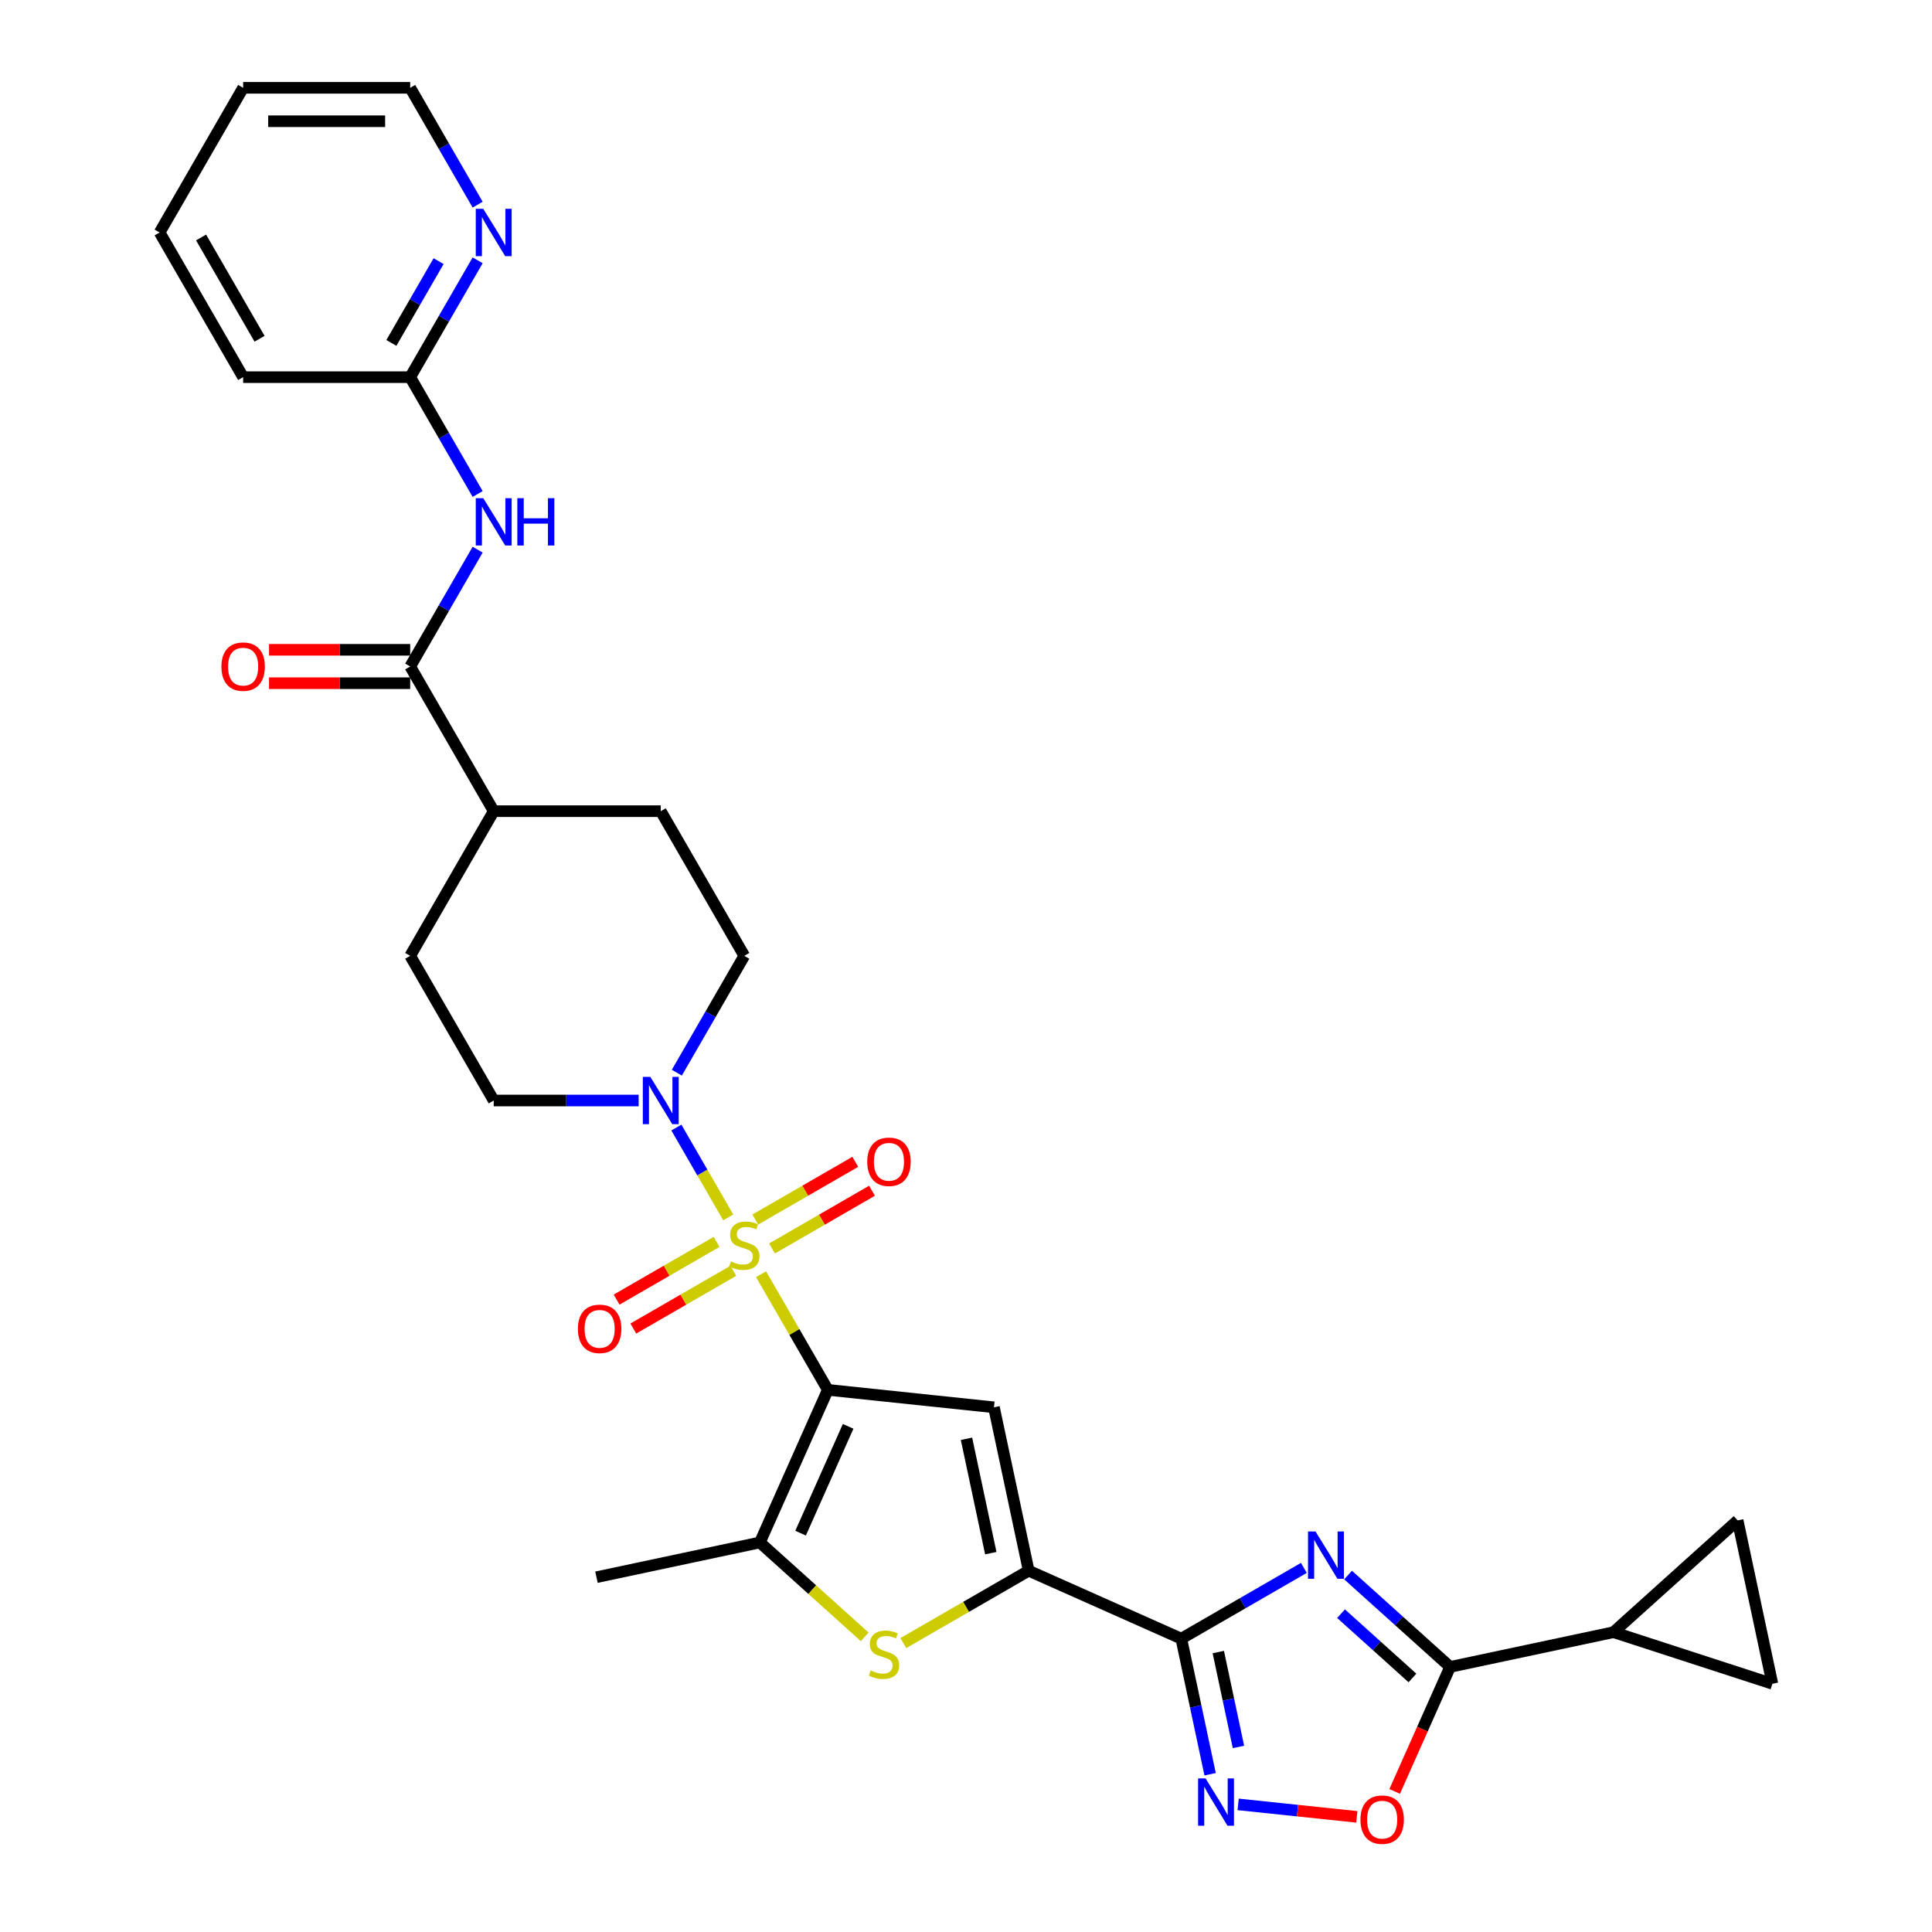 <?xml version='1.0' encoding='iso-8859-1'?>
<svg version='1.1' baseProfile='full'
              xmlns='http://www.w3.org/2000/svg'
                      xmlns:rdkit='http://www.rdkit.org/xml'
                      xmlns:xlink='http://www.w3.org/1999/xlink'
                  xml:space='preserve'
width='1000px' height='1000px' viewBox='0 0 1000 1000'>
<!-- END OF HEADER -->
<rect style='opacity:1.0;fill:#FFFFFF;stroke:none' width='1000' height='1000' x='0' y='0'> </rect>
<path class='bond-0' d='M 393.921,659.533 L 411.2,689.459' style='fill:none;fill-rule:evenodd;stroke:#CCCC00;stroke-width:6px;stroke-linecap:butt;stroke-linejoin:miter;stroke-opacity:1' />
<path class='bond-0' d='M 411.2,689.459 L 428.478,719.386' style='fill:none;fill-rule:evenodd;stroke:#000000;stroke-width:6px;stroke-linecap:butt;stroke-linejoin:miter;stroke-opacity:1' />
<path class='bond-9' d='M 376.948,630.134 L 363.519,606.874' style='fill:none;fill-rule:evenodd;stroke:#CCCC00;stroke-width:6px;stroke-linecap:butt;stroke-linejoin:miter;stroke-opacity:1' />
<path class='bond-9' d='M 363.519,606.874 L 350.09,583.614' style='fill:none;fill-rule:evenodd;stroke:#0000FF;stroke-width:6px;stroke-linecap:butt;stroke-linejoin:miter;stroke-opacity:1' />
<path class='bond-16' d='M 399.581,646.212 L 425.459,631.272' style='fill:none;fill-rule:evenodd;stroke:#CCCC00;stroke-width:6px;stroke-linecap:butt;stroke-linejoin:miter;stroke-opacity:1' />
<path class='bond-16' d='M 425.459,631.272 L 451.336,616.331' style='fill:none;fill-rule:evenodd;stroke:#FF0000;stroke-width:6px;stroke-linecap:butt;stroke-linejoin:miter;stroke-opacity:1' />
<path class='bond-16' d='M 390.934,631.236 L 416.812,616.295' style='fill:none;fill-rule:evenodd;stroke:#CCCC00;stroke-width:6px;stroke-linecap:butt;stroke-linejoin:miter;stroke-opacity:1' />
<path class='bond-16' d='M 416.812,616.295 L 442.69,601.355' style='fill:none;fill-rule:evenodd;stroke:#FF0000;stroke-width:6px;stroke-linecap:butt;stroke-linejoin:miter;stroke-opacity:1' />
<path class='bond-17' d='M 370.909,642.798 L 345.031,657.738' style='fill:none;fill-rule:evenodd;stroke:#CCCC00;stroke-width:6px;stroke-linecap:butt;stroke-linejoin:miter;stroke-opacity:1' />
<path class='bond-17' d='M 345.031,657.738 L 319.154,672.679' style='fill:none;fill-rule:evenodd;stroke:#FF0000;stroke-width:6px;stroke-linecap:butt;stroke-linejoin:miter;stroke-opacity:1' />
<path class='bond-17' d='M 379.556,657.774 L 353.678,672.714' style='fill:none;fill-rule:evenodd;stroke:#CCCC00;stroke-width:6px;stroke-linecap:butt;stroke-linejoin:miter;stroke-opacity:1' />
<path class='bond-17' d='M 353.678,672.714 L 327.8,687.655' style='fill:none;fill-rule:evenodd;stroke:#FF0000;stroke-width:6px;stroke-linecap:butt;stroke-linejoin:miter;stroke-opacity:1' />
<path class='bond-3' d='M 428.478,719.386 L 514.47,728.424' style='fill:none;fill-rule:evenodd;stroke:#000000;stroke-width:6px;stroke-linecap:butt;stroke-linejoin:miter;stroke-opacity:1' />
<path class='bond-5' d='M 428.478,719.386 L 393.309,798.376' style='fill:none;fill-rule:evenodd;stroke:#000000;stroke-width:6px;stroke-linecap:butt;stroke-linejoin:miter;stroke-opacity:1' />
<path class='bond-5' d='M 439,738.269 L 414.382,793.562' style='fill:none;fill-rule:evenodd;stroke:#000000;stroke-width:6px;stroke-linecap:butt;stroke-linejoin:miter;stroke-opacity:1' />
<path class='bond-1' d='M 674.87,811.546 L 643.154,829.857' style='fill:none;fill-rule:evenodd;stroke:#0000FF;stroke-width:6px;stroke-linecap:butt;stroke-linejoin:miter;stroke-opacity:1' />
<path class='bond-1' d='M 643.154,829.857 L 611.437,848.169' style='fill:none;fill-rule:evenodd;stroke:#000000;stroke-width:6px;stroke-linecap:butt;stroke-linejoin:miter;stroke-opacity:1' />
<path class='bond-6' d='M 697.766,815.244 L 724.17,839.019' style='fill:none;fill-rule:evenodd;stroke:#0000FF;stroke-width:6px;stroke-linecap:butt;stroke-linejoin:miter;stroke-opacity:1' />
<path class='bond-6' d='M 724.17,839.019 L 750.575,862.793' style='fill:none;fill-rule:evenodd;stroke:#000000;stroke-width:6px;stroke-linecap:butt;stroke-linejoin:miter;stroke-opacity:1' />
<path class='bond-6' d='M 694.116,835.228 L 712.599,851.87' style='fill:none;fill-rule:evenodd;stroke:#0000FF;stroke-width:6px;stroke-linecap:butt;stroke-linejoin:miter;stroke-opacity:1' />
<path class='bond-6' d='M 712.599,851.87 L 731.082,868.512' style='fill:none;fill-rule:evenodd;stroke:#000000;stroke-width:6px;stroke-linecap:butt;stroke-linejoin:miter;stroke-opacity:1' />
<path class='bond-2' d='M 611.437,848.169 L 532.447,813' style='fill:none;fill-rule:evenodd;stroke:#000000;stroke-width:6px;stroke-linecap:butt;stroke-linejoin:miter;stroke-opacity:1' />
<path class='bond-8' d='M 611.437,848.169 L 618.895,883.254' style='fill:none;fill-rule:evenodd;stroke:#000000;stroke-width:6px;stroke-linecap:butt;stroke-linejoin:miter;stroke-opacity:1' />
<path class='bond-8' d='M 618.895,883.254 L 626.352,918.34' style='fill:none;fill-rule:evenodd;stroke:#0000FF;stroke-width:6px;stroke-linecap:butt;stroke-linejoin:miter;stroke-opacity:1' />
<path class='bond-8' d='M 630.589,855.099 L 635.81,879.659' style='fill:none;fill-rule:evenodd;stroke:#000000;stroke-width:6px;stroke-linecap:butt;stroke-linejoin:miter;stroke-opacity:1' />
<path class='bond-8' d='M 635.81,879.659 L 641.03,904.219' style='fill:none;fill-rule:evenodd;stroke:#0000FF;stroke-width:6px;stroke-linecap:butt;stroke-linejoin:miter;stroke-opacity:1' />
<path class='bond-4' d='M 514.47,728.424 L 532.447,813' style='fill:none;fill-rule:evenodd;stroke:#000000;stroke-width:6px;stroke-linecap:butt;stroke-linejoin:miter;stroke-opacity:1' />
<path class='bond-4' d='M 500.251,744.706 L 512.835,803.909' style='fill:none;fill-rule:evenodd;stroke:#000000;stroke-width:6px;stroke-linecap:butt;stroke-linejoin:miter;stroke-opacity:1' />
<path class='bond-32' d='M 532.447,813 L 500.012,831.726' style='fill:none;fill-rule:evenodd;stroke:#000000;stroke-width:6px;stroke-linecap:butt;stroke-linejoin:miter;stroke-opacity:1' />
<path class='bond-32' d='M 500.012,831.726 L 467.578,850.452' style='fill:none;fill-rule:evenodd;stroke:#CCCC00;stroke-width:6px;stroke-linecap:butt;stroke-linejoin:miter;stroke-opacity:1' />
<path class='bond-7' d='M 393.309,798.376 L 420.431,822.797' style='fill:none;fill-rule:evenodd;stroke:#000000;stroke-width:6px;stroke-linecap:butt;stroke-linejoin:miter;stroke-opacity:1' />
<path class='bond-7' d='M 420.431,822.797 L 447.553,847.218' style='fill:none;fill-rule:evenodd;stroke:#CCCC00;stroke-width:6px;stroke-linecap:butt;stroke-linejoin:miter;stroke-opacity:1' />
<path class='bond-26' d='M 393.309,798.376 L 308.733,816.354' style='fill:none;fill-rule:evenodd;stroke:#000000;stroke-width:6px;stroke-linecap:butt;stroke-linejoin:miter;stroke-opacity:1' />
<path class='bond-13' d='M 750.575,862.793 L 835.151,844.816' style='fill:none;fill-rule:evenodd;stroke:#000000;stroke-width:6px;stroke-linecap:butt;stroke-linejoin:miter;stroke-opacity:1' />
<path class='bond-33' d='M 750.575,862.793 L 736.228,895.016' style='fill:none;fill-rule:evenodd;stroke:#000000;stroke-width:6px;stroke-linecap:butt;stroke-linejoin:miter;stroke-opacity:1' />
<path class='bond-33' d='M 736.228,895.016 L 721.881,927.24' style='fill:none;fill-rule:evenodd;stroke:#FF0000;stroke-width:6px;stroke-linecap:butt;stroke-linejoin:miter;stroke-opacity:1' />
<path class='bond-10' d='M 640.862,933.948 L 671.577,937.177' style='fill:none;fill-rule:evenodd;stroke:#0000FF;stroke-width:6px;stroke-linecap:butt;stroke-linejoin:miter;stroke-opacity:1' />
<path class='bond-10' d='M 671.577,937.177 L 702.292,940.405' style='fill:none;fill-rule:evenodd;stroke:#FF0000;stroke-width:6px;stroke-linecap:butt;stroke-linejoin:miter;stroke-opacity:1' />
<path class='bond-21' d='M 350.329,555.219 L 367.787,524.98' style='fill:none;fill-rule:evenodd;stroke:#0000FF;stroke-width:6px;stroke-linecap:butt;stroke-linejoin:miter;stroke-opacity:1' />
<path class='bond-21' d='M 367.787,524.98 L 385.245,494.742' style='fill:none;fill-rule:evenodd;stroke:#000000;stroke-width:6px;stroke-linecap:butt;stroke-linejoin:miter;stroke-opacity:1' />
<path class='bond-22' d='M 330.564,569.624 L 293.056,569.624' style='fill:none;fill-rule:evenodd;stroke:#0000FF;stroke-width:6px;stroke-linecap:butt;stroke-linejoin:miter;stroke-opacity:1' />
<path class='bond-22' d='M 293.056,569.624 L 255.547,569.624' style='fill:none;fill-rule:evenodd;stroke:#000000;stroke-width:6px;stroke-linecap:butt;stroke-linejoin:miter;stroke-opacity:1' />
<path class='bond-11' d='M 212.314,344.98 L 255.547,419.861' style='fill:none;fill-rule:evenodd;stroke:#000000;stroke-width:6px;stroke-linecap:butt;stroke-linejoin:miter;stroke-opacity:1' />
<path class='bond-12' d='M 212.314,344.98 L 229.772,314.742' style='fill:none;fill-rule:evenodd;stroke:#000000;stroke-width:6px;stroke-linecap:butt;stroke-linejoin:miter;stroke-opacity:1' />
<path class='bond-12' d='M 229.772,314.742 L 247.23,284.504' style='fill:none;fill-rule:evenodd;stroke:#0000FF;stroke-width:6px;stroke-linecap:butt;stroke-linejoin:miter;stroke-opacity:1' />
<path class='bond-23' d='M 212.314,336.333 L 175.782,336.333' style='fill:none;fill-rule:evenodd;stroke:#000000;stroke-width:6px;stroke-linecap:butt;stroke-linejoin:miter;stroke-opacity:1' />
<path class='bond-23' d='M 175.782,336.333 L 139.251,336.333' style='fill:none;fill-rule:evenodd;stroke:#FF0000;stroke-width:6px;stroke-linecap:butt;stroke-linejoin:miter;stroke-opacity:1' />
<path class='bond-23' d='M 212.314,353.626 L 175.782,353.626' style='fill:none;fill-rule:evenodd;stroke:#000000;stroke-width:6px;stroke-linecap:butt;stroke-linejoin:miter;stroke-opacity:1' />
<path class='bond-23' d='M 175.782,353.626 L 139.251,353.626' style='fill:none;fill-rule:evenodd;stroke:#FF0000;stroke-width:6px;stroke-linecap:butt;stroke-linejoin:miter;stroke-opacity:1' />
<path class='bond-18' d='M 247.23,255.693 L 229.772,225.455' style='fill:none;fill-rule:evenodd;stroke:#0000FF;stroke-width:6px;stroke-linecap:butt;stroke-linejoin:miter;stroke-opacity:1' />
<path class='bond-18' d='M 229.772,225.455 L 212.314,195.217' style='fill:none;fill-rule:evenodd;stroke:#000000;stroke-width:6px;stroke-linecap:butt;stroke-linejoin:miter;stroke-opacity:1' />
<path class='bond-14' d='M 835.151,844.816 L 899.407,786.959' style='fill:none;fill-rule:evenodd;stroke:#000000;stroke-width:6px;stroke-linecap:butt;stroke-linejoin:miter;stroke-opacity:1' />
<path class='bond-15' d='M 835.151,844.816 L 917.384,871.535' style='fill:none;fill-rule:evenodd;stroke:#000000;stroke-width:6px;stroke-linecap:butt;stroke-linejoin:miter;stroke-opacity:1' />
<path class='bond-34' d='M 899.407,786.959 L 917.384,871.535' style='fill:none;fill-rule:evenodd;stroke:#000000;stroke-width:6px;stroke-linecap:butt;stroke-linejoin:miter;stroke-opacity:1' />
<path class='bond-20' d='M 212.314,195.217 L 229.772,164.979' style='fill:none;fill-rule:evenodd;stroke:#000000;stroke-width:6px;stroke-linecap:butt;stroke-linejoin:miter;stroke-opacity:1' />
<path class='bond-20' d='M 229.772,164.979 L 247.23,134.741' style='fill:none;fill-rule:evenodd;stroke:#0000FF;stroke-width:6px;stroke-linecap:butt;stroke-linejoin:miter;stroke-opacity:1' />
<path class='bond-20' d='M 202.575,177.499 L 214.796,156.333' style='fill:none;fill-rule:evenodd;stroke:#000000;stroke-width:6px;stroke-linecap:butt;stroke-linejoin:miter;stroke-opacity:1' />
<path class='bond-20' d='M 214.796,156.333 L 227.016,135.166' style='fill:none;fill-rule:evenodd;stroke:#0000FF;stroke-width:6px;stroke-linecap:butt;stroke-linejoin:miter;stroke-opacity:1' />
<path class='bond-28' d='M 212.314,195.217 L 125.849,195.217' style='fill:none;fill-rule:evenodd;stroke:#000000;stroke-width:6px;stroke-linecap:butt;stroke-linejoin:miter;stroke-opacity:1' />
<path class='bond-19' d='M 255.547,419.861 L 212.314,494.742' style='fill:none;fill-rule:evenodd;stroke:#000000;stroke-width:6px;stroke-linecap:butt;stroke-linejoin:miter;stroke-opacity:1' />
<path class='bond-31' d='M 255.547,419.861 L 342.012,419.861' style='fill:none;fill-rule:evenodd;stroke:#000000;stroke-width:6px;stroke-linecap:butt;stroke-linejoin:miter;stroke-opacity:1' />
<path class='bond-27' d='M 247.23,105.931 L 229.772,75.693' style='fill:none;fill-rule:evenodd;stroke:#0000FF;stroke-width:6px;stroke-linecap:butt;stroke-linejoin:miter;stroke-opacity:1' />
<path class='bond-27' d='M 229.772,75.693 L 212.314,45.455' style='fill:none;fill-rule:evenodd;stroke:#000000;stroke-width:6px;stroke-linecap:butt;stroke-linejoin:miter;stroke-opacity:1' />
<path class='bond-25' d='M 385.245,494.742 L 342.012,419.861' style='fill:none;fill-rule:evenodd;stroke:#000000;stroke-width:6px;stroke-linecap:butt;stroke-linejoin:miter;stroke-opacity:1' />
<path class='bond-24' d='M 255.547,569.624 L 212.314,494.742' style='fill:none;fill-rule:evenodd;stroke:#000000;stroke-width:6px;stroke-linecap:butt;stroke-linejoin:miter;stroke-opacity:1' />
<path class='bond-35' d='M 212.314,45.455 L 125.849,45.455' style='fill:none;fill-rule:evenodd;stroke:#000000;stroke-width:6px;stroke-linecap:butt;stroke-linejoin:miter;stroke-opacity:1' />
<path class='bond-35' d='M 199.344,62.748 L 138.818,62.748' style='fill:none;fill-rule:evenodd;stroke:#000000;stroke-width:6px;stroke-linecap:butt;stroke-linejoin:miter;stroke-opacity:1' />
<path class='bond-30' d='M 125.849,195.217 L 82.616,120.336' style='fill:none;fill-rule:evenodd;stroke:#000000;stroke-width:6px;stroke-linecap:butt;stroke-linejoin:miter;stroke-opacity:1' />
<path class='bond-30' d='M 134.34,175.338 L 104.077,122.921' style='fill:none;fill-rule:evenodd;stroke:#000000;stroke-width:6px;stroke-linecap:butt;stroke-linejoin:miter;stroke-opacity:1' />
<path class='bond-29' d='M 125.849,45.455 L 82.616,120.336' style='fill:none;fill-rule:evenodd;stroke:#000000;stroke-width:6px;stroke-linecap:butt;stroke-linejoin:miter;stroke-opacity:1' />
<path  class='atom-0' d='M 378.328 652.909
Q 378.604 653.013, 379.746 653.497
Q 380.887 653.982, 382.132 654.293
Q 383.412 654.57, 384.657 654.57
Q 386.974 654.57, 388.323 653.463
Q 389.672 652.321, 389.672 650.35
Q 389.672 649.001, 388.98 648.171
Q 388.323 647.341, 387.286 646.891
Q 386.248 646.442, 384.519 645.923
Q 382.34 645.266, 381.026 644.643
Q 379.746 644.021, 378.812 642.706
Q 377.913 641.392, 377.913 639.179
Q 377.913 636.101, 379.988 634.198
Q 382.098 632.296, 386.248 632.296
Q 389.084 632.296, 392.301 633.645
L 391.505 636.308
Q 388.565 635.098, 386.352 635.098
Q 383.965 635.098, 382.651 636.101
Q 381.337 637.069, 381.371 638.764
Q 381.371 640.078, 382.029 640.873
Q 382.72 641.669, 383.689 642.119
Q 384.692 642.568, 386.352 643.087
Q 388.565 643.779, 389.88 644.47
Q 391.194 645.162, 392.128 646.58
Q 393.096 647.964, 393.096 650.35
Q 393.096 653.739, 390.813 655.573
Q 388.565 657.371, 384.795 657.371
Q 382.616 657.371, 380.956 656.887
Q 379.331 656.437, 377.394 655.642
L 378.328 652.909
' fill='#CCCC00'/>
<path  class='atom-2' d='M 680.905 792.693
L 688.929 805.663
Q 689.725 806.942, 691.005 809.26
Q 692.284 811.577, 692.353 811.715
L 692.353 792.693
L 695.605 792.693
L 695.605 817.18
L 692.25 817.18
L 683.638 802.999
Q 682.635 801.339, 681.563 799.437
Q 680.525 797.535, 680.214 796.947
L 680.214 817.18
L 677.032 817.18
L 677.032 792.693
L 680.905 792.693
' fill='#0000FF'/>
<path  class='atom-8' d='M 450.648 864.638
Q 450.925 864.741, 452.066 865.226
Q 453.208 865.71, 454.453 866.021
Q 455.732 866.298, 456.977 866.298
Q 459.295 866.298, 460.644 865.191
Q 461.992 864.05, 461.992 862.078
Q 461.992 860.729, 461.301 859.899
Q 460.644 859.069, 459.606 858.62
Q 458.568 858.17, 456.839 857.651
Q 454.66 856.994, 453.346 856.371
Q 452.066 855.749, 451.132 854.435
Q 450.233 853.12, 450.233 850.907
Q 450.233 847.829, 452.308 845.926
Q 454.418 844.024, 458.568 844.024
Q 461.405 844.024, 464.621 845.373
L 463.826 848.036
Q 460.886 846.826, 458.672 846.826
Q 456.286 846.826, 454.971 847.829
Q 453.657 848.797, 453.692 850.492
Q 453.692 851.806, 454.349 852.602
Q 455.041 853.397, 456.009 853.847
Q 457.012 854.296, 458.672 854.815
Q 460.886 855.507, 462.2 856.199
Q 463.514 856.89, 464.448 858.308
Q 465.417 859.692, 465.417 862.078
Q 465.417 865.468, 463.134 867.301
Q 460.886 869.099, 457.116 869.099
Q 454.937 869.099, 453.277 868.615
Q 451.651 868.165, 449.714 867.37
L 450.648 864.638
' fill='#CCCC00'/>
<path  class='atom-9' d='M 624.001 920.502
L 632.025 933.471
Q 632.821 934.751, 634.101 937.068
Q 635.38 939.386, 635.449 939.524
L 635.449 920.502
L 638.7 920.502
L 638.7 944.989
L 635.346 944.989
L 626.734 930.808
Q 625.731 929.148, 624.658 927.246
Q 623.621 925.344, 623.31 924.756
L 623.31 944.989
L 620.128 944.989
L 620.128 920.502
L 624.001 920.502
' fill='#0000FF'/>
<path  class='atom-10' d='M 336.6 557.38
L 344.624 570.35
Q 345.419 571.63, 346.699 573.947
Q 347.978 576.264, 348.048 576.403
L 348.048 557.38
L 351.299 557.38
L 351.299 581.867
L 347.944 581.867
L 339.332 567.687
Q 338.329 566.027, 337.257 564.124
Q 336.219 562.222, 335.908 561.634
L 335.908 581.867
L 332.726 581.867
L 332.726 557.38
L 336.6 557.38
' fill='#0000FF'/>
<path  class='atom-11' d='M 704.165 941.852
Q 704.165 935.973, 707.071 932.687
Q 709.976 929.401, 715.406 929.401
Q 720.836 929.401, 723.741 932.687
Q 726.646 935.973, 726.646 941.852
Q 726.646 947.801, 723.707 951.191
Q 720.767 954.545, 715.406 954.545
Q 710.01 954.545, 707.071 951.191
Q 704.165 947.836, 704.165 941.852
M 715.406 951.779
Q 719.141 951.779, 721.147 949.288
Q 723.188 946.764, 723.188 941.852
Q 723.188 937.045, 721.147 934.624
Q 719.141 932.168, 715.406 932.168
Q 711.671 932.168, 709.63 934.589
Q 707.624 937.01, 707.624 941.852
Q 707.624 946.798, 709.63 949.288
Q 711.671 951.779, 715.406 951.779
' fill='#FF0000'/>
<path  class='atom-13' d='M 250.134 257.855
L 258.158 270.825
Q 258.954 272.104, 260.233 274.422
Q 261.513 276.739, 261.582 276.877
L 261.582 257.855
L 264.833 257.855
L 264.833 282.342
L 261.478 282.342
L 252.866 268.162
Q 251.863 266.501, 250.791 264.599
Q 249.754 262.697, 249.442 262.109
L 249.442 282.342
L 246.26 282.342
L 246.26 257.855
L 250.134 257.855
' fill='#0000FF'/>
<path  class='atom-13' d='M 267.773 257.855
L 271.093 257.855
L 271.093 268.265
L 283.614 268.265
L 283.614 257.855
L 286.934 257.855
L 286.934 282.342
L 283.614 282.342
L 283.614 271.032
L 271.093 271.032
L 271.093 282.342
L 267.773 282.342
L 267.773 257.855
' fill='#0000FF'/>
<path  class='atom-17' d='M 448.886 601.341
Q 448.886 595.462, 451.791 592.176
Q 454.696 588.89, 460.126 588.89
Q 465.556 588.89, 468.462 592.176
Q 471.367 595.462, 471.367 601.341
Q 471.367 607.29, 468.427 610.68
Q 465.487 614.035, 460.126 614.035
Q 454.731 614.035, 451.791 610.68
Q 448.886 607.325, 448.886 601.341
M 460.126 611.268
Q 463.862 611.268, 465.868 608.777
Q 467.908 606.253, 467.908 601.341
Q 467.908 596.534, 465.868 594.113
Q 463.862 591.657, 460.126 591.657
Q 456.391 591.657, 454.35 594.078
Q 452.344 596.499, 452.344 601.341
Q 452.344 606.287, 454.35 608.777
Q 456.391 611.268, 460.126 611.268
' fill='#FF0000'/>
<path  class='atom-18' d='M 299.123 687.807
Q 299.123 681.927, 302.028 678.642
Q 304.934 675.356, 310.364 675.356
Q 315.794 675.356, 318.699 678.642
Q 321.604 681.927, 321.604 687.807
Q 321.604 693.756, 318.664 697.145
Q 315.725 700.5, 310.364 700.5
Q 304.968 700.5, 302.028 697.145
Q 299.123 693.79, 299.123 687.807
M 310.364 697.733
Q 314.099 697.733, 316.105 695.243
Q 318.146 692.718, 318.146 687.807
Q 318.146 682.999, 316.105 680.578
Q 314.099 678.123, 310.364 678.123
Q 306.628 678.123, 304.588 680.544
Q 302.582 682.965, 302.582 687.807
Q 302.582 692.753, 304.588 695.243
Q 306.628 697.733, 310.364 697.733
' fill='#FF0000'/>
<path  class='atom-21' d='M 250.134 108.092
L 258.158 121.062
Q 258.954 122.342, 260.233 124.659
Q 261.513 126.976, 261.582 127.115
L 261.582 108.092
L 264.833 108.092
L 264.833 132.579
L 261.478 132.579
L 252.866 118.399
Q 251.863 116.739, 250.791 114.837
Q 249.754 112.934, 249.442 112.346
L 249.442 132.579
L 246.26 132.579
L 246.26 108.092
L 250.134 108.092
' fill='#0000FF'/>
<path  class='atom-24' d='M 114.608 345.049
Q 114.608 339.169, 117.513 335.884
Q 120.419 332.598, 125.849 332.598
Q 131.279 332.598, 134.184 335.884
Q 137.089 339.169, 137.089 345.049
Q 137.089 350.998, 134.149 354.387
Q 131.209 357.742, 125.849 357.742
Q 120.453 357.742, 117.513 354.387
Q 114.608 351.032, 114.608 345.049
M 125.849 354.975
Q 129.584 354.975, 131.59 352.485
Q 133.63 349.96, 133.63 345.049
Q 133.63 340.241, 131.59 337.82
Q 129.584 335.365, 125.849 335.365
Q 122.113 335.365, 120.073 337.786
Q 118.067 340.207, 118.067 345.049
Q 118.067 349.995, 120.073 352.485
Q 122.113 354.975, 125.849 354.975
' fill='#FF0000'/>
</svg>
